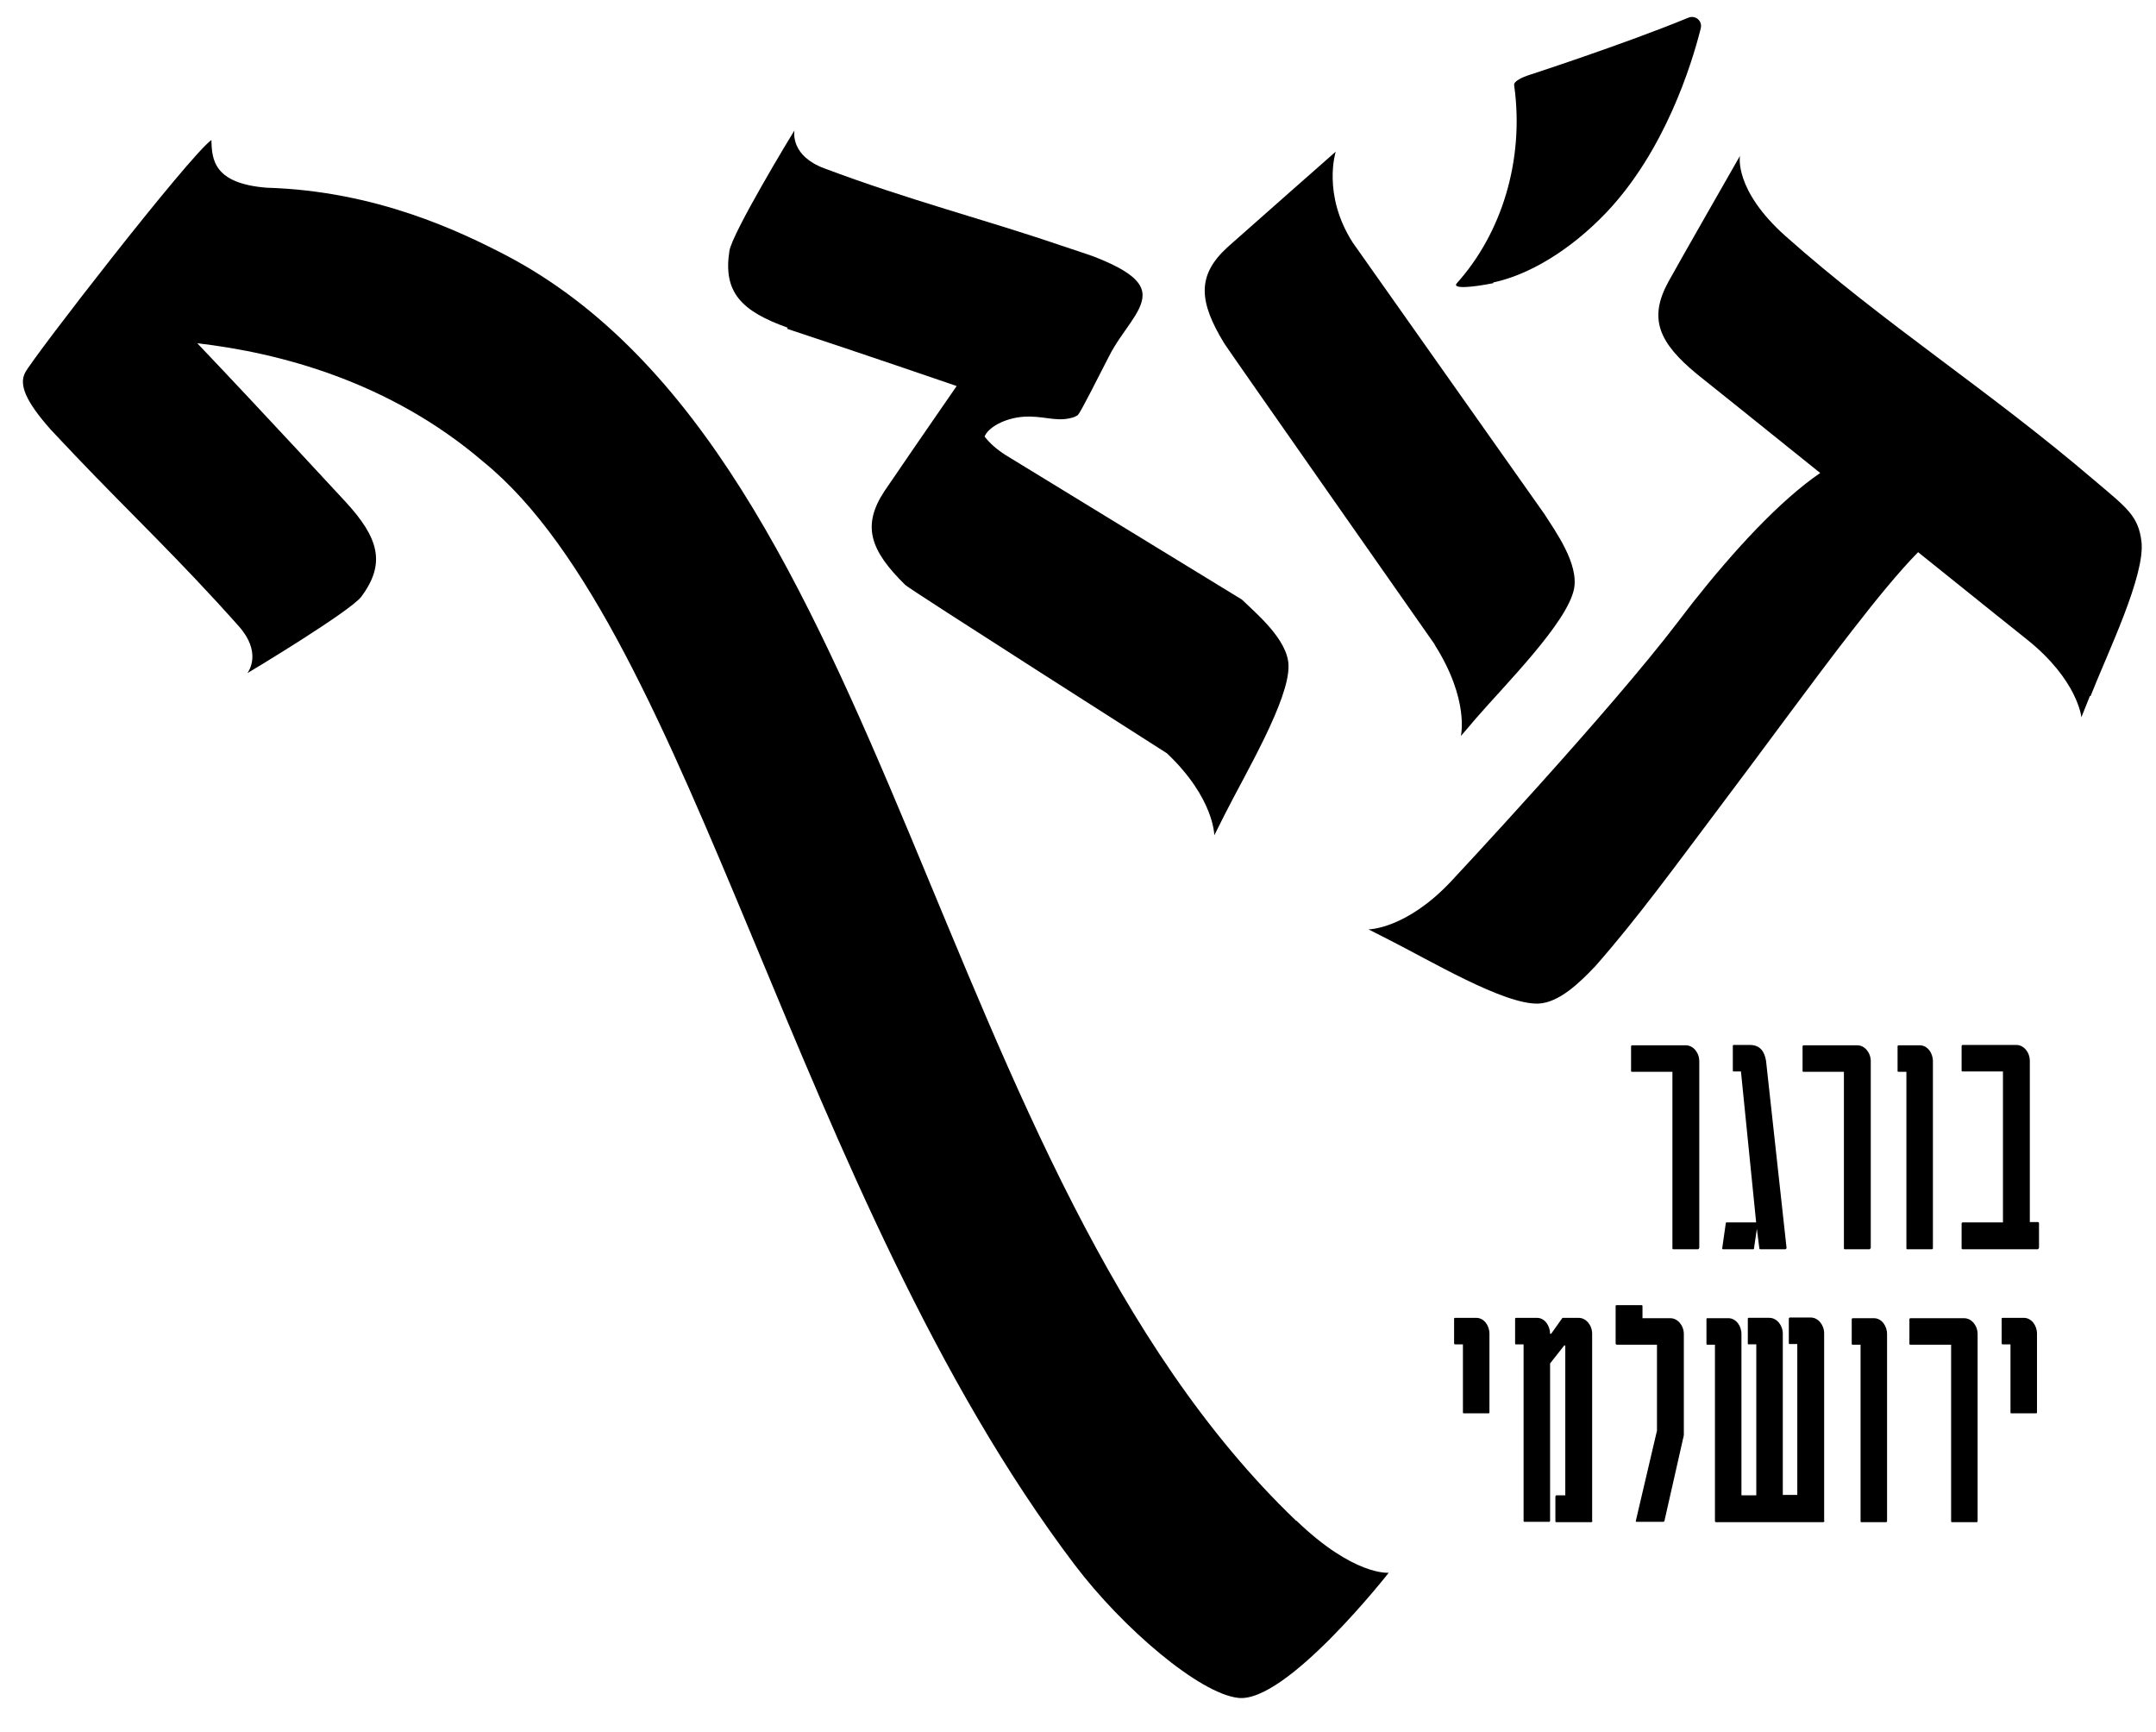 <svg width="61" height="49" viewBox="0 0 61 49" fill="none" xmlns="http://www.w3.org/2000/svg">
<path d="M40.592 18.24C41.582 19.8 41.332 20.82 41.332 20.82C41.332 20.82 41.502 20.63 41.752 20.33C42.612 19.34 44.332 17.62 44.532 16.67C44.682 15.95 43.992 15.01 43.702 14.55L38.272 6.86C37.402 5.5 37.792 4.29 37.792 4.29C37.792 4.29 35.112 6.65 34.722 7C33.862 7.79 33.912 8.53 34.642 9.72C34.732 9.87 40.592 18.23 40.592 18.23" fill="black"/>
<path d="M59.129 19.69C58.979 20.06 58.889 20.29 58.889 20.29C58.889 20.29 58.789 19.24 57.349 18.09C57.349 18.09 55.969 16.99 54.269 15.62C53.729 16.17 53.099 16.94 52.409 17.83C51.279 19.28 49.979 21.08 48.589 22.92C47.429 24.46 46.319 25.99 45.129 27.34C45.129 27.34 45.119 27.36 45.109 27.36C44.699 27.79 44.109 28.37 43.519 28.39C42.549 28.42 40.459 27.17 39.289 26.58C38.939 26.4 38.719 26.29 38.719 26.29C38.719 26.29 39.769 26.29 41.039 24.95C41.039 24.95 45.559 20.12 47.499 17.56C47.629 17.39 47.759 17.22 47.899 17.04C49.069 15.56 50.359 14.16 51.499 13.38C49.649 11.89 48.059 10.62 48.009 10.58C46.929 9.69 46.639 9.01 47.199 7.98C47.449 7.52 49.229 4.41 49.229 4.41C49.229 4.41 49.049 5.37 50.519 6.68C53.319 9.17 56.239 11.01 59.259 13.59C60.179 14.37 60.499 14.59 60.589 15.32C60.699 16.28 59.629 18.47 59.149 19.69" fill="black"/>
<path d="M42.25 7.99C43.24 7.78 44.41 7.1 45.45 6.01C47.1 4.27 47.86 1.84 48.12 0.8C48.17 0.59 47.97 0.42 47.77 0.5C45.98 1.24 43.21 2.14 43.21 2.14C43.1 2.18 42.82 2.29 42.84 2.41C43.14 4.55 42.47 6.62 41.22 8.01C41.06 8.19 41.71 8.12 42.25 8.01" fill="black"/>
<path d="M30.438 6.82C30.527 6.85 30.508 6.84 30.438 6.82Z" fill="black"/>
<path d="M27.337 11.02V11.05C27.337 11.05 27.337 11.03 27.337 11.02ZM22.267 9.3C22.337 9.32 24.797 10.14 27.067 10.92C26.497 11.74 25.256 13.55 25.026 13.89C24.377 14.87 24.616 15.57 25.616 16.55C25.736 16.67 33.017 21.31 33.017 21.31C34.356 22.58 34.356 23.63 34.356 23.63C34.356 23.63 34.467 23.41 34.647 23.05C35.236 21.88 36.486 19.79 36.456 18.82C36.437 18.09 35.526 17.34 35.136 16.96L28.447 12.87C28.197 12.71 28.006 12.54 27.857 12.35C27.956 12.09 28.427 11.83 28.947 11.79C29.497 11.75 29.846 11.93 30.276 11.83C30.387 11.81 30.456 11.77 30.497 11.74C30.576 11.66 31.017 10.78 31.377 10.08C31.727 9.38 32.327 8.84 32.327 8.35C32.327 7.97 31.936 7.64 30.927 7.25C30.817 7.21 30.547 7.12 30.006 6.94C27.806 6.19 25.706 5.66 23.317 4.76C22.387 4.41 22.466 3.77 22.477 3.69C22.387 3.83 20.716 6.59 20.637 7.1C20.456 8.26 20.966 8.8 22.287 9.27" fill="black"/>
<path d="M1.453 12.16C1.633 12.37 1.853 12.59 2.103 12.85C2.103 12.85 1.613 12.33 1.453 12.16Z" fill="black"/>
<path d="M1.448 12.16C1.398 12.11 1.388 12.09 1.448 12.16Z" fill="black"/>
<path d="M36.672 43.02C26.332 33.13 25.272 12.99 14.332 7.23C13.022 6.55 10.642 5.4 7.542 5.31C6.052 5.19 5.992 4.52 5.982 3.96C5.342 4.42 0.932 10.11 0.712 10.54C0.532 10.88 0.722 11.35 1.442 12.16C1.522 12.24 1.722 12.45 2.112 12.87C3.712 14.55 5.052 15.8 6.752 17.71C7.412 18.45 7.042 18.98 7.002 19.04C7.142 18.96 9.912 17.29 10.222 16.88C10.922 15.94 10.722 15.22 9.772 14.19C9.712 14.13 7.542 11.77 5.582 9.71C7.912 9.98 11.022 10.79 13.672 13.06C19.602 17.87 22.522 33.85 30.402 44.26C31.772 46.07 33.942 47.91 35.032 48.03C36.392 48.19 39.292 44.49 39.292 44.49C39.292 44.49 38.312 44.59 36.672 43.01" fill="black"/>
<path d="M48.068 35.31C48.068 35.31 48.068 35.34 48.038 35.34H47.338C47.338 35.34 47.318 35.34 47.318 35.31V30.32H46.178C46.178 30.32 46.148 30.32 46.148 30.3V29.6C46.148 29.6 46.148 29.57 46.178 29.57H47.698C47.908 29.57 48.078 29.78 48.078 30.02V35.31H48.068Z" fill="black"/>
<path d="M50.547 35.31C50.547 35.31 50.527 35.34 50.517 35.34H49.807C49.807 35.34 49.777 35.34 49.777 35.31L49.707 34.76L49.627 35.31C49.627 35.31 49.627 35.34 49.607 35.34H48.747C48.747 35.34 48.727 35.34 48.727 35.31L48.827 34.61C48.827 34.61 48.827 34.58 48.847 34.58H49.687L49.257 30.31H49.047C49.047 30.31 49.027 30.31 49.027 30.29V29.59C49.027 29.59 49.027 29.56 49.047 29.56H49.507C49.817 29.56 49.927 29.77 49.967 30.01L50.547 35.3V35.31Z" fill="black"/>
<path d="M52.92 35.31C52.92 35.31 52.92 35.34 52.89 35.34H52.19C52.19 35.34 52.17 35.34 52.17 35.31V30.32H51.03C51.03 30.32 51 30.32 51 30.3V29.6C51 29.6 51 29.57 51.03 29.57H52.55C52.76 29.57 52.93 29.78 52.93 30.02V35.31H52.92Z" fill="black"/>
<path d="M54.688 35.31C54.688 35.31 54.688 35.34 54.657 35.34H53.958C53.958 35.34 53.938 35.34 53.938 35.31V30.32H53.718C53.718 30.32 53.688 30.32 53.688 30.3V29.6C53.688 29.6 53.688 29.57 53.718 29.57H54.318C54.528 29.57 54.688 29.78 54.688 30.02V35.31Z" fill="black"/>
<path d="M57.68 35.31C57.68 35.31 57.68 35.34 57.65 35.34H55.53C55.53 35.34 55.5 35.34 55.5 35.31V34.61C55.5 34.61 55.5 34.58 55.53 34.58H56.67V30.31H55.53C55.53 30.31 55.5 30.31 55.5 30.29V29.59C55.5 29.59 55.5 29.56 55.53 29.56H57.05C57.26 29.56 57.43 29.77 57.43 30.01V34.57H57.66C57.66 34.57 57.69 34.57 57.69 34.6V35.3L57.68 35.31Z" fill="black"/>
<path d="M42.141 39.96C42.141 39.96 42.141 39.98 42.111 39.98H41.411C41.411 39.98 41.391 39.98 41.391 39.96V38.03H41.171C41.171 38.03 41.141 38.03 41.141 38V37.3C41.141 37.3 41.141 37.28 41.171 37.28H41.771C41.981 37.28 42.141 37.49 42.141 37.73V39.95V39.96Z" fill="black"/>
<path d="M45.057 43.03C45.057 43.03 45.037 43.06 45.027 43.06H44.027C44.027 43.06 44.007 43.06 44.007 43.03V42.33L44.027 42.3H44.287V38.06H44.257L43.857 38.57V43.02C43.857 43.02 43.857 43.05 43.827 43.05H43.127C43.127 43.05 43.107 43.05 43.107 43.02V38.03H42.887C42.887 38.03 42.867 38.03 42.867 38.01V37.31C42.867 37.31 42.867 37.28 42.887 37.28H43.487C43.717 37.28 43.857 37.52 43.857 37.73H43.887L44.207 37.28H44.667C44.877 37.28 45.047 37.49 45.047 37.73V43.02L45.057 43.03Z" fill="black"/>
<path d="M47.641 40.6L47.091 43.03C47.091 43.03 47.071 43.05 47.061 43.05H46.311C46.311 43.05 46.281 43.05 46.281 43.03L46.881 40.47V38.04H45.741C45.741 38.04 45.711 38.02 45.711 38.01V36.94C45.711 36.94 45.711 36.92 45.741 36.92H46.441C46.441 36.92 46.471 36.92 46.471 36.94V37.29H47.261C47.471 37.29 47.641 37.5 47.641 37.74V40.6Z" fill="black"/>
<path d="M51.621 43.029C51.621 43.029 51.601 43.059 51.591 43.059H48.551C48.551 43.059 48.521 43.059 48.521 43.029V38.039H48.301C48.301 38.039 48.281 38.039 48.281 38.02V37.319C48.281 37.319 48.281 37.289 48.301 37.289H48.901C49.111 37.289 49.271 37.499 49.271 37.739V42.3H49.691V38.029H49.471C49.471 38.029 49.451 38.029 49.451 38.01V37.309C49.451 37.309 49.451 37.279 49.471 37.279H50.061C50.271 37.279 50.441 37.489 50.441 37.73V42.289H50.851V38.02H50.631C50.631 38.02 50.611 38.02 50.611 37.999V37.3L50.631 37.27H51.231C51.441 37.27 51.611 37.48 51.611 37.719V43.01L51.621 43.029Z" fill="black"/>
<path d="M53.391 43.03C53.391 43.03 53.391 43.06 53.361 43.06H52.661C52.661 43.06 52.641 43.06 52.641 43.03V38.04H52.421C52.421 38.04 52.391 38.04 52.391 38.02V37.32C52.391 37.32 52.391 37.29 52.421 37.29H53.021C53.231 37.29 53.391 37.5 53.391 37.74V43.03Z" fill="black"/>
<path d="M55.953 43.03C55.953 43.03 55.953 43.06 55.923 43.06H55.223C55.223 43.06 55.203 43.06 55.203 43.03V38.04H54.053C54.053 38.04 54.023 38.04 54.023 38.02V37.32C54.023 37.32 54.023 37.29 54.053 37.29H55.573C55.783 37.29 55.953 37.5 55.953 37.74V43.03Z" fill="black"/>
<path d="M57.633 39.96C57.633 39.96 57.633 39.98 57.603 39.98H56.903C56.903 39.98 56.883 39.98 56.883 39.96V38.03H56.663C56.663 38.03 56.633 38.03 56.633 38V37.3C56.633 37.3 56.633 37.28 56.663 37.28H57.263C57.473 37.28 57.633 37.49 57.633 37.73V39.95V39.96Z" fill="black"/>
</svg>
